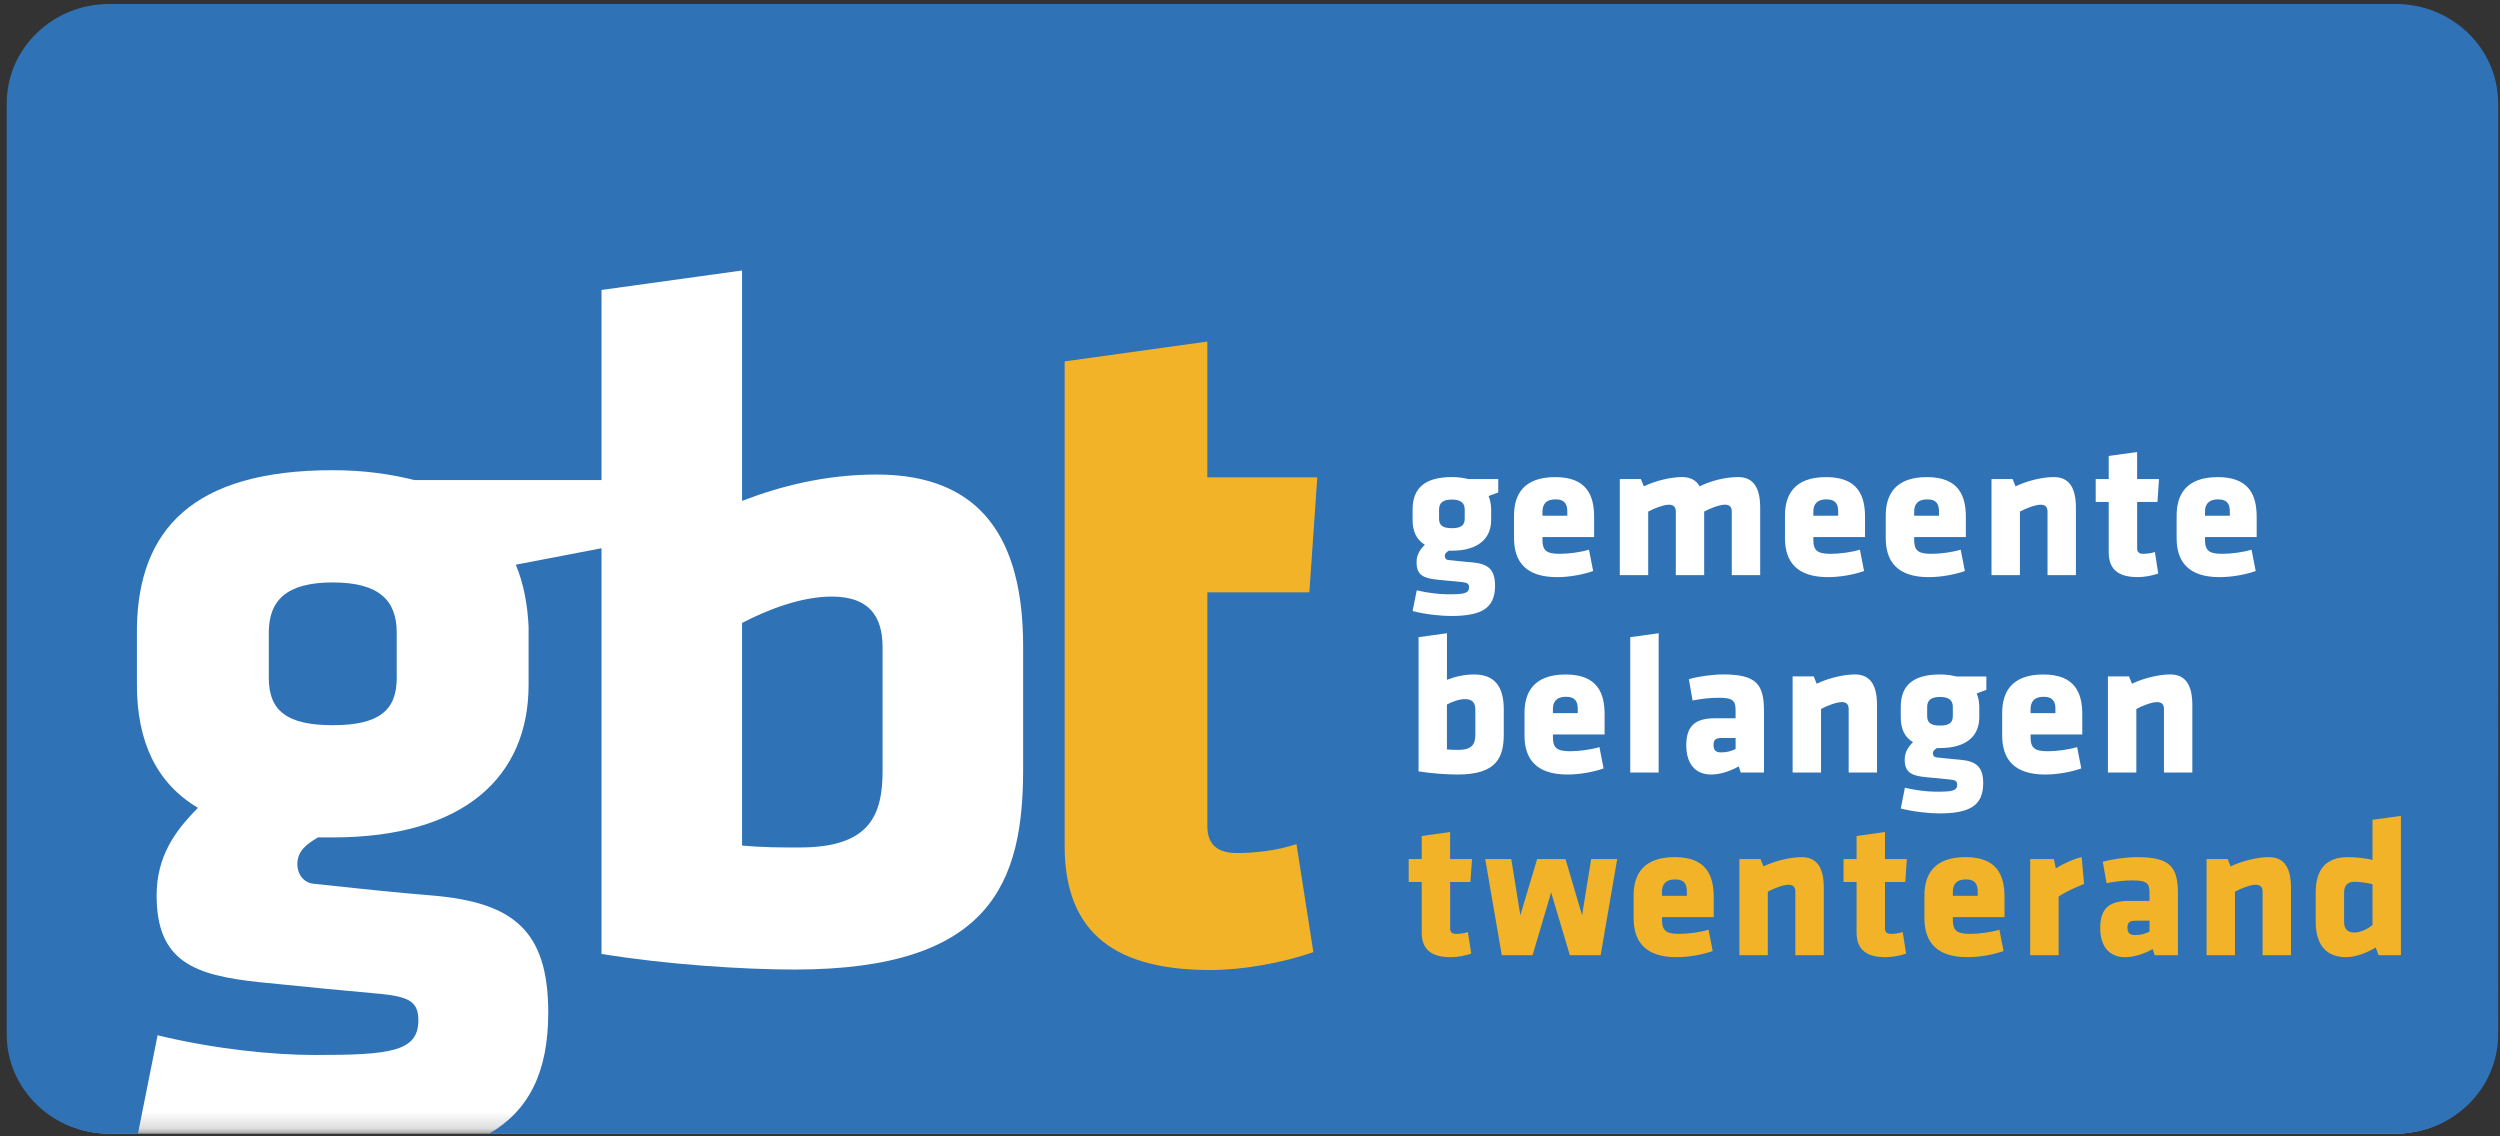<svg xmlns="http://www.w3.org/2000/svg" viewBox="0 0 154 70" xmlns:xlink="http://www.w3.org/1999/xlink"><rect x="0" y="0" width="154" height="70" fill="#333333" stroke="none"/><title>Gemeentebelangen Twenterand</title><defs><path id="a" d="M.488 69.837h153.325V.284H.488v69.553z"/></defs><g fill="none" fill-rule="evenodd"><mask id="b" fill="#fff"><use xlink:href="#a"/></mask><path fill="#FFF" d="M153.813 63.714c0 3.38-2.822 6.123-6.298 6.123H6.785C3.31 69.837.49 67.095.49 63.714V6.407c0-3.382 2.82-6.123 6.298-6.123h140.73c3.475 0 6.297 2.74 6.297 6.123v57.307z" mask="url(#b)"/><path fill="#2F72B6" d="M54.367 47.455v-7.578c0-1.925-.842-3.128-3.126-3.128-1.863 0-3.907.78-5.53 1.624v13.713c1.262.118 2.345.118 3.547.118 4.328 0 5.11-1.983 5.11-4.75m-29.93-5.694v-2.79c0-1.94-1.03-3.092-3.94-3.092s-3.94 1.153-3.94 3.093v2.79c0 2.002 1.09 2.91 3.94 2.91 2.85 0 3.94-.908 3.94-2.91M147.584.247H6.717C3.237.246.413 2.99.413 6.372v57.34c0 3.38 2.823 6.125 6.304 6.125h1.78l1.21-6.064c3.516.85 7.092 1.214 9.7 1.214 4.545 0 6.363-.183 6.363-2.123 0-1.152-.545-1.455-2.302-1.638-3.335-.303-3.88-.363-7.517-.727-4-.426-6.303-1.275-6.303-5.337 0-2.366 1.09-3.942 2.546-5.398-2.546-1.515-3.76-4.063-3.76-7.58v-3.58c.122-5.94 3.396-9.64 12.064-9.64 1.94 0 3.576.243 5.03.607h11.525v-11.71l8.658-1.2v14.193c2.345-.9 5.11-1.623 8.296-1.623 6.493 0 9.018 4.03 9.018 10.586v7.576c0 6.976-1.984 12.33-14.068 12.33-3.126 0-7.875-.3-11.904-.962v-24.99l-5.28 1.015c.485 1.152.727 2.487.788 3.82v3.578c0 5.64-3.94 9.4-12.063 9.4h-.91c-.605.363-1.272.788-1.272 1.637 0 .667.424 1.152.97 1.213 3.94.425 5.152.545 7.334.728 4.97.424 7.152 2.122 7.152 7.216 0 3.688-1.208 6.04-3.643 7.457h117.454c3.48 0 6.304-2.744 6.304-6.126V6.373c0-3.382-2.825-6.126-6.304-6.126"/><path fill="#FFF" d="M90.226 31.953v-.56c0-.388-.207-.62-.79-.62-.583 0-.79.232-.79.62v.56c0 .4.22.583.79.583.57 0 .79-.183.79-.583zm-3.21-.633c.026-1.19.682-1.932 2.42-1.932.388 0 .717.048 1.008.122h1.848v.826l-.596.22c.097.23.146.497.158.764v.718c0 1.13-.79 1.884-2.418 1.884h-.183c-.12.073-.254.158-.254.328 0 .134.083.23.193.243.79.085 1.033.11 1.47.146.997.084 1.434.424 1.434 1.446 0 1.42-.887 1.86-2.722 1.86-.583 0-1.58-.098-2.358-.304l.256-1.277c.705.17 1.422.244 1.944.244.912 0 1.276-.038 1.276-.427 0-.23-.11-.292-.46-.328-.67-.06-.78-.073-1.508-.146-.803-.087-1.264-.257-1.264-1.07 0-.475.22-.79.51-1.083-.51-.303-.753-.815-.753-1.52v-.717zM96.546 31.515c0-.414-.122-.754-.73-.754-.607 0-.8.34-.8.755v.255h1.53v-.255zm-1.53 1.568v.17c0 .68.266.863 1.068.863.546 0 1.276-.097 1.798-.255l.255 1.314c-.534.194-1.397.377-2.223.377-1.92 0-2.65-.947-2.65-2.406v-1.386c0-1.276.572-2.37 2.54-2.37 1.97 0 2.394 1.166 2.394 2.455v1.24h-3.183zM103.23 35.43v-3.915c0-.267-.12-.425-.425-.425-.316 0-.9.218-1.276.425v3.914h-1.75v-5.92h1.3l.182.45c.73-.354 1.676-.572 2.357-.572.522 0 .874.207 1.08.57.67-.328 1.555-.57 2.37-.57 1.008 0 1.36.754 1.36 1.896v4.145h-1.75v-3.915c0-.267-.12-.425-.425-.425-.315 0-.9.218-1.276.425v3.914h-1.75zM113.233 31.515c0-.414-.12-.754-.73-.754-.606 0-.8.34-.8.755v.255h1.53v-.255zm-1.53 1.568v.17c0 .68.267.863 1.068.863.55 0 1.277-.097 1.8-.255l.255 1.314c-.534.194-1.398.377-2.223.377-1.92 0-2.65-.947-2.65-2.406v-1.386c0-1.276.57-2.37 2.54-2.37 1.968 0 2.393 1.166 2.393 2.455v1.24h-3.183zM119.443 31.515c0-.414-.12-.754-.728-.754s-.802.34-.802.755v.255h1.53v-.255zm-1.53 1.568v.17c0 .68.267.863 1.07.863.546 0 1.275-.097 1.797-.255l.256 1.314c-.535.194-1.398.377-2.224.377-1.92 0-2.65-.947-2.65-2.406v-1.386c0-1.276.572-2.37 2.54-2.37s2.394 1.166 2.394 2.455v1.24h-3.183zM126.128 35.43v-3.915c0-.267-.12-.425-.425-.425-.316 0-.9.218-1.276.425v3.914h-1.75v-5.92h1.3l.182.45c.728-.354 1.677-.572 2.357-.572 1.01 0 1.36.754 1.36 1.896v4.145h-1.75zM131.683 35.55c-1.13 0-1.786-.425-1.786-1.52v-3.11h-.802v-1.41h.802v-1.423l1.75-.243v1.665h1.348l-.097 1.41h-1.25v2.87c0 .24.145.326.363.326.196 0 .475-.024.73-.11l.207 1.326c-.39.134-.863.22-1.264.22M137.358 31.515c0-.414-.12-.754-.73-.754-.606 0-.8.34-.8.755v.255h1.53v-.255zm-1.53 1.568v.17c0 .68.267.863 1.07.863.546 0 1.275-.097 1.797-.255l.256 1.314c-.534.194-1.397.377-2.223.377-1.92 0-2.648-.947-2.648-2.406v-1.386c0-1.276.57-2.37 2.537-2.37 1.97 0 2.394 1.166 2.394 2.455v1.24h-3.182zM89.132 46.166c.256.025.474.025.717.025.874 0 1.032-.4 1.032-.96V43.7c0-.39-.17-.634-.632-.634-.377 0-.79.16-1.118.33v2.77zm.656 1.544c-.632 0-1.592-.06-2.405-.194V39.25l1.75-.243v2.868c.473-.182 1.032-.328 1.675-.328 1.313 0 1.824.814 1.824 2.14v1.53c0 1.41-.4 2.493-2.844 2.493zM97.19 43.675c0-.414-.122-.754-.73-.754-.607 0-.8.34-.8.755v.254h1.53v-.255zm-1.53 1.567v.17c0 .682.267.864 1.07.864.545 0 1.274-.098 1.796-.255l.255 1.313c-.533.195-1.396.377-2.222.377-1.92 0-2.65-.948-2.65-2.407v-1.386c0-1.275.572-2.37 2.54-2.37 1.97 0 2.394 1.167 2.394 2.456v1.24H95.66zM100.423 47.59v-8.34l1.75-.243v8.582M106.913 45.46h-.84c-.375 0-.52.098-.52.427 0 .328.133.46.473.46.364 0 .62-.084.887-.205v-.68zm.316 2.13l-.123-.378c-.68.377-1.287.498-1.69.498-1.092 0-1.542-.79-1.542-1.798 0-1.193.547-1.667 1.763-1.667h1.275v-.45c0-.606-.11-.813-1.045-.813-.522 0-1.044.06-1.604.17l-.23-1.313c.558-.17 1.445-.293 2.126-.293 2.053 0 2.502.62 2.502 2.26v3.782h-1.433zM113.877 47.59v-3.916c0-.267-.12-.425-.425-.425-.316 0-.9.218-1.276.424v3.915h-1.75v-5.92h1.3l.183.45c.728-.354 1.675-.573 2.356-.573 1.008 0 1.36.754 1.36 1.896v4.146h-1.75zM120.294 44.112v-.56c0-.388-.206-.62-.79-.62-.583 0-.79.232-.79.62v.56c0 .4.22.583.79.583.57 0 .79-.182.79-.583zm-3.207-.632c.024-1.19.68-1.933 2.418-1.933.388 0 .717.05 1.008.122h1.847v.826l-.595.218c.097.23.146.498.158.766v.718c0 1.13-.79 1.883-2.418 1.883h-.183c-.12.074-.254.16-.254.33 0 .133.085.23.194.242.79.086 1.032.11 1.47.146.996.086 1.433.425 1.433 1.447 0 1.422-.886 1.86-2.72 1.86-.584 0-1.58-.097-2.358-.303l.255-1.278c.704.17 1.422.244 1.944.244.91 0 1.276-.037 1.276-.426 0-.23-.11-.292-.462-.328-.668-.06-.778-.072-1.507-.146-.802-.085-1.263-.256-1.263-1.07 0-.474.218-.79.51-1.082-.51-.303-.753-.814-.753-1.518v-.718zM126.614 43.675c0-.414-.12-.754-.73-.754-.606 0-.8.34-.8.755v.254h1.53v-.255zm-1.53 1.567v.17c0 .682.267.864 1.07.864.546 0 1.275-.098 1.797-.255l.257 1.313c-.535.195-1.398.377-2.224.377-1.92 0-2.65-.948-2.65-2.407v-1.386c0-1.275.572-2.37 2.54-2.37s2.394 1.167 2.394 2.456v1.24h-3.183zM133.3 47.59v-3.916c0-.267-.122-.425-.426-.425-.316 0-.9.218-1.276.424v3.915h-1.75v-5.92h1.3l.182.45c.73-.354 1.678-.573 2.358-.573 1.01 0 1.36.754 1.36 1.896v4.146h-1.75z"/><path fill="#F3B329" d="M89.363 58.962c-1.13 0-1.786-.426-1.786-1.52V54.33h-.802v-1.41h.802v-1.422l1.75-.244v1.666h1.348l-.097 1.41h-1.25v2.87c0 .242.144.327.363.327.195 0 .475-.024.73-.11l.207 1.326c-.39.133-.863.22-1.264.22M95.55 54.974l-1.144 3.866H92.51l-1.02-5.92h1.605l.558 3.464 1.033-3.464h1.75l1.02 3.464.56-3.464h1.603l-1.02 5.92h-1.897M103.91 54.926c0-.413-.12-.754-.73-.754-.605 0-.8.34-.8.754v.255h1.53v-.254zm-1.53 1.567v.17c0 .682.268.864 1.07.864.546 0 1.275-.098 1.797-.255l.255 1.312c-.534.195-1.397.378-2.224.378-1.92 0-2.648-.95-2.648-2.407V55.17c0-1.277.57-2.372 2.54-2.372 1.967 0 2.394 1.167 2.394 2.456v1.24h-3.185zM110.595 58.84v-3.914c0-.267-.12-.426-.424-.426-.316 0-.9.22-1.275.426v3.914h-1.75v-5.92h1.3l.182.45c.73-.353 1.676-.57 2.358-.57 1.007 0 1.36.752 1.36 1.894v4.146h-1.75zM116.15 58.962c-1.13 0-1.785-.426-1.785-1.52V54.33h-.803v-1.41h.803v-1.422l1.75-.244v1.666h1.347l-.097 1.41h-1.25v2.87c0 .242.145.327.363.327.194 0 .474-.024.73-.11l.206 1.326c-.39.133-.863.22-1.264.22M121.826 54.926c0-.413-.12-.754-.73-.754-.607 0-.8.34-.8.754v.255h1.53v-.254zm-1.53 1.567v.17c0 .682.266.864 1.068.864.547 0 1.275-.098 1.798-.255l.256 1.312c-.534.195-1.4.378-2.224.378-1.92 0-2.65-.95-2.65-2.407V55.17c0-1.277.572-2.372 2.54-2.372 1.97 0 2.394 1.167 2.394 2.456v1.24h-3.183zM126.81 55.23v3.61h-1.75v-5.92h1.458l.12.57c.366-.24 1.12-.595 1.593-.692l.147 1.654c-.523.207-1.19.51-1.567.777M132.41 56.713h-.837c-.376 0-.523.097-.523.425 0 .328.134.462.474.462.365 0 .62-.086.887-.206v-.68zm.318 2.127l-.122-.377c-.68.377-1.288.5-1.69.5-1.093 0-1.543-.792-1.543-1.8 0-1.192.547-1.666 1.763-1.666h1.275v-.45c0-.607-.108-.814-1.043-.814-.523 0-1.045.06-1.605.17l-.23-1.313c.56-.17 1.446-.29 2.127-.29 2.05 0 2.5.618 2.5 2.26v3.78h-1.432zM139.376 58.84v-3.914c0-.267-.122-.426-.426-.426-.316 0-.898.22-1.275.426v3.914h-1.75v-5.92h1.3l.182.45c.73-.353 1.677-.57 2.358-.57 1.008 0 1.36.752 1.36 1.894v4.146h-1.75zM146.146 54.464c-.304-.073-.753-.146-1.12-.146-.46 0-.63.28-.63.668v1.787c0 .414.17.67.63.67.403 0 .865-.244 1.12-.463v-2.516zm-3.5.522c0-1.398.608-2.187 1.993-2.187.484 0 1.104.072 1.506.17V50.5l1.75-.242v8.582h-1.373l-.183-.474c-.414.267-1.18.596-1.822.596-1.204 0-1.87-.742-1.87-2.19v-1.786zM74.554 59.753c-5.677 0-8.972-2.136-8.972-7.635V22.262l8.79-1.222v8.365h6.773l-.488 7.082h-6.285v14.41c0 1.22.732 1.65 1.828 1.65.977 0 2.38-.122 3.663-.548l1.04 6.654c-1.955.672-4.334 1.1-6.35 1.1"/></g></svg>